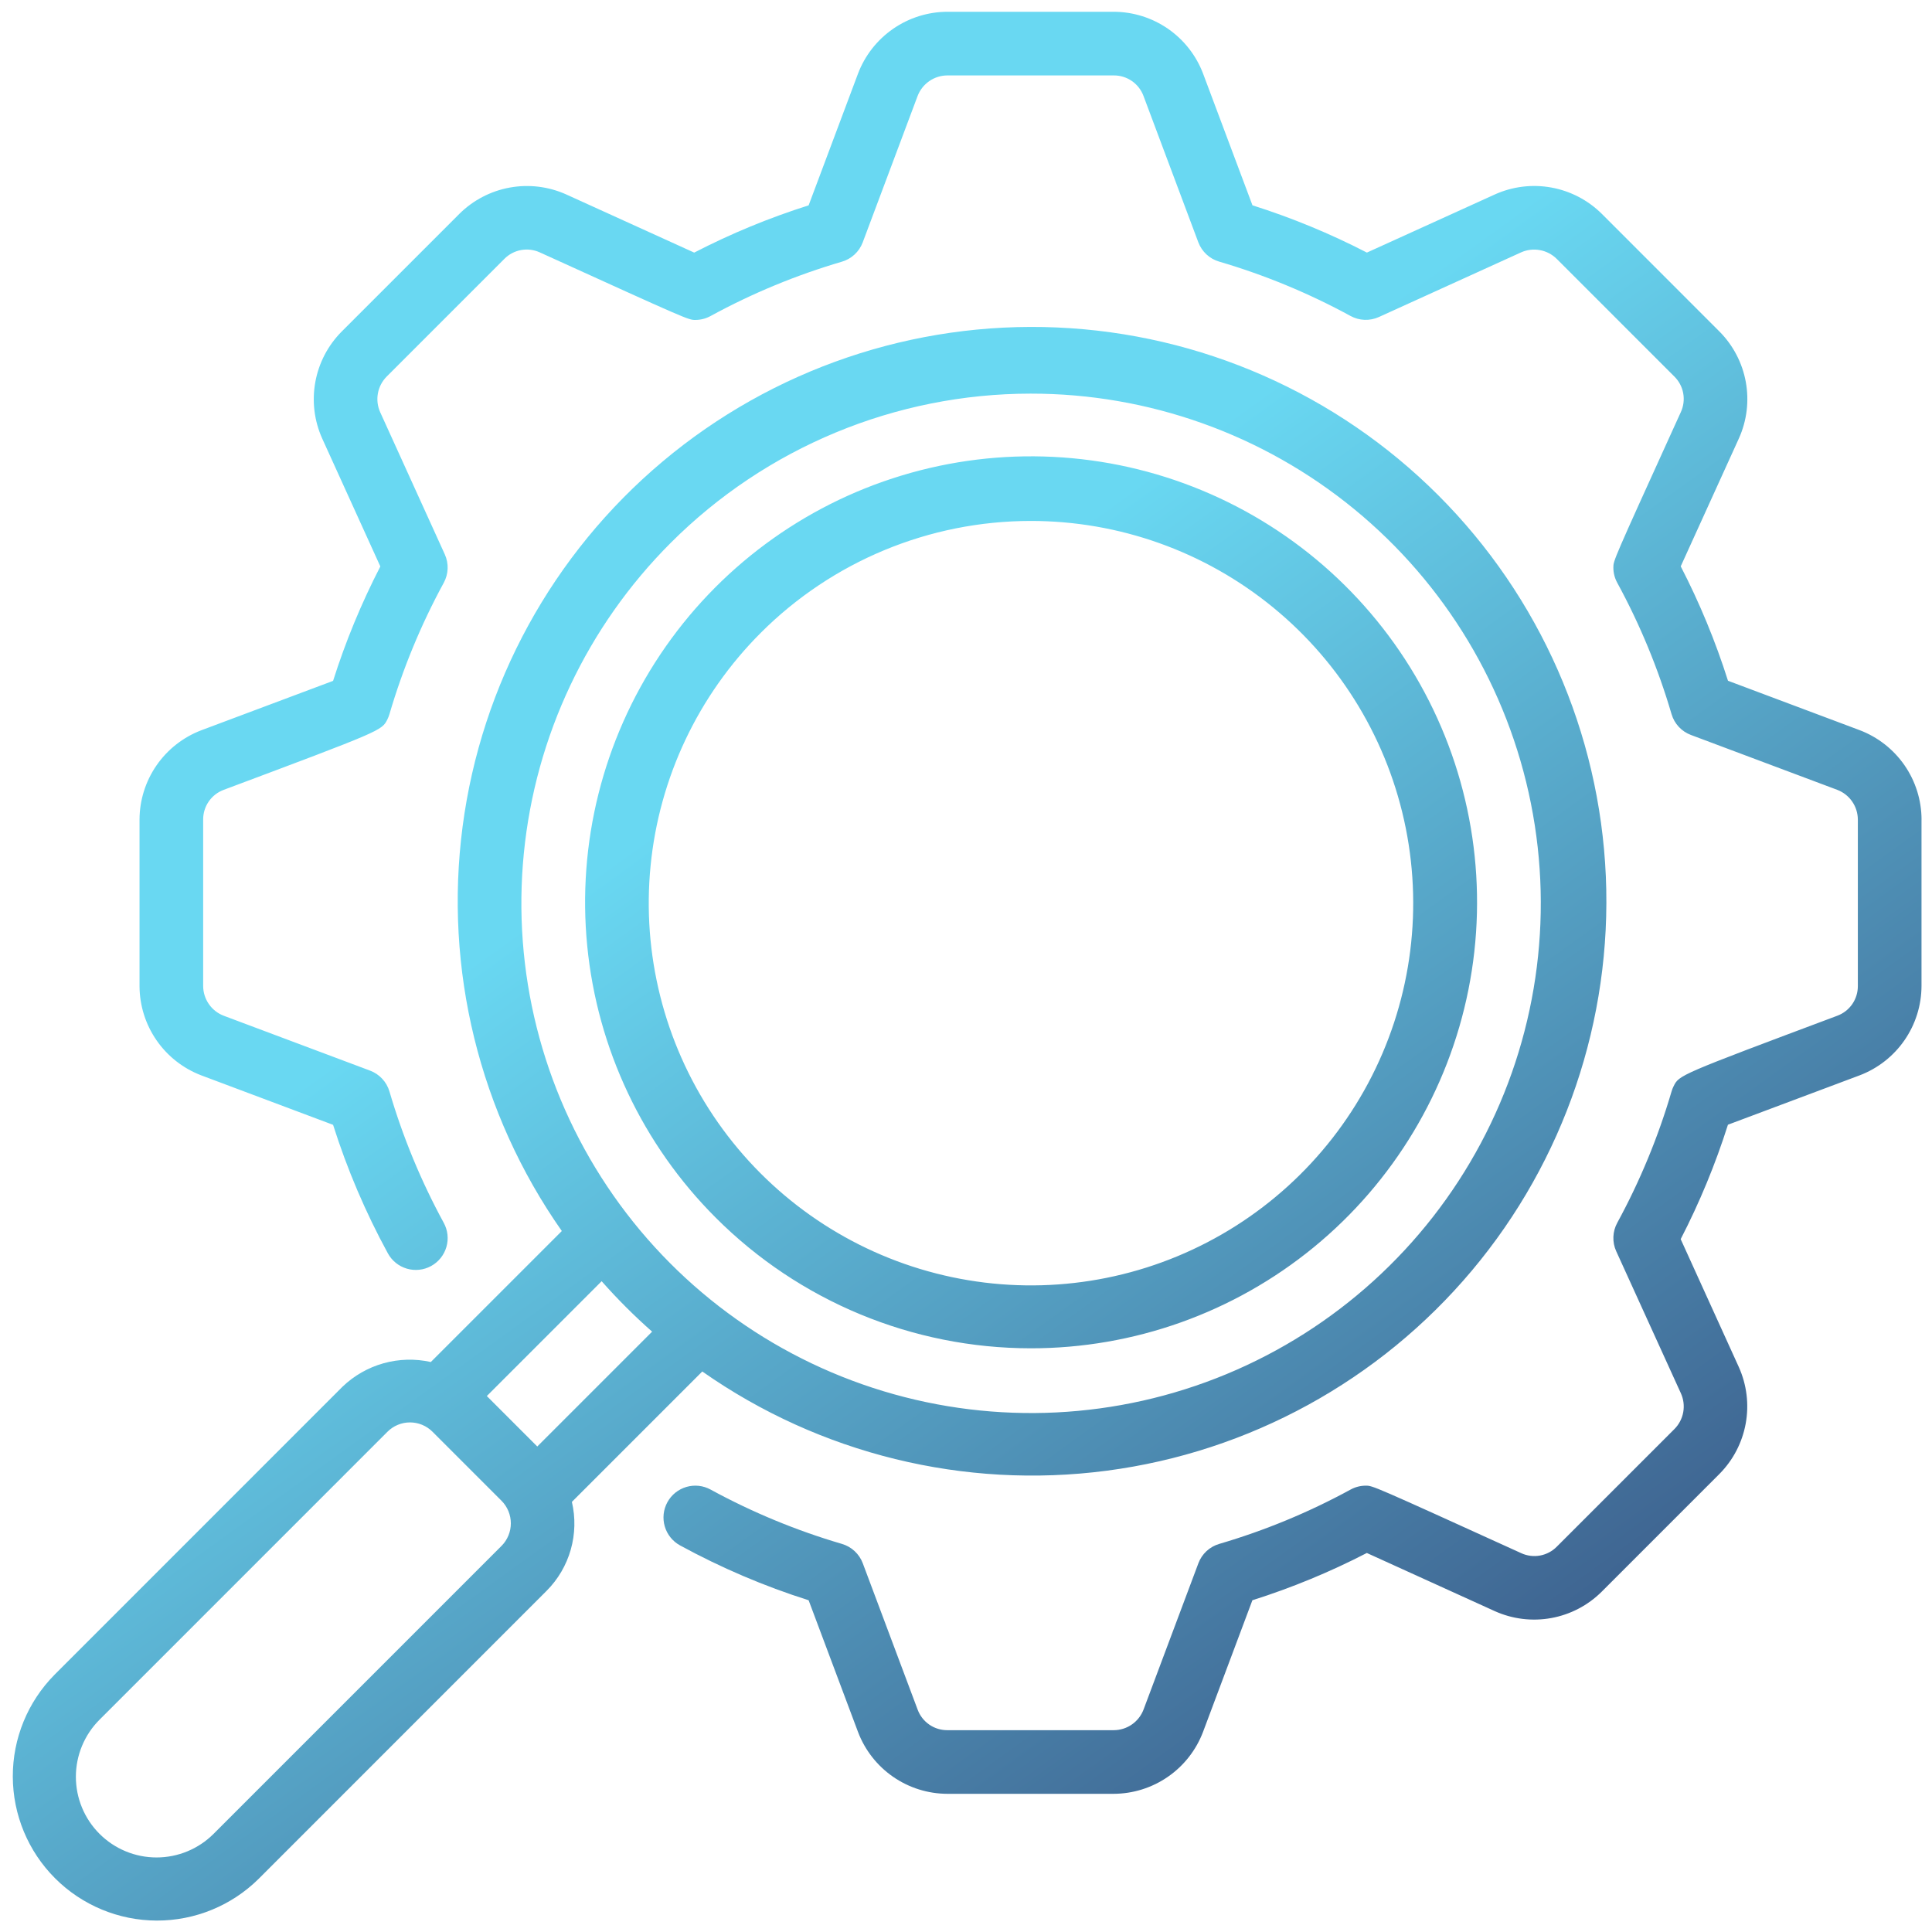 <svg width="139" height="139" viewBox="0 0 139 139" fill="none" xmlns="http://www.w3.org/2000/svg">
<path d="M74.145 97.005C81.57 97.014 88.768 94.447 94.512 89.742C100.257 85.038 104.192 78.487 105.647 71.206C107.102 63.925 105.987 56.364 102.491 49.814C98.996 43.263 93.337 38.127 86.479 35.281C79.621 32.435 71.989 32.056 64.882 34.208C57.776 36.36 51.636 40.91 47.509 47.082C43.382 53.254 41.523 60.667 42.249 68.056C42.975 75.445 46.241 82.354 51.491 87.605C57.497 93.618 65.646 96.999 74.145 97.005ZM74.145 37.48C80.508 37.473 86.677 39.673 91.6 43.706C96.523 47.738 99.895 53.352 101.142 59.593C102.389 65.833 101.433 72.312 98.437 77.926C95.441 83.54 90.591 87.942 84.713 90.381C78.836 92.819 72.294 93.144 66.204 91.299C60.114 89.455 54.852 85.556 51.314 80.266C47.777 74.976 46.184 68.623 46.807 62.29C47.429 55.957 50.229 50.036 54.728 45.536C59.876 40.382 66.86 37.485 74.145 37.48ZM138.245 58.968V70.938C138.241 72.334 137.813 73.695 137.019 74.843C136.225 75.99 135.101 76.87 133.797 77.366C130.797 78.488 126.328 80.166 124.319 80.919C123.42 83.754 122.283 86.508 120.919 89.151L125.1 98.351C125.674 99.625 125.847 101.044 125.597 102.419C125.347 103.794 124.686 105.06 123.7 106.051L115.236 114.516C114.247 115.501 112.982 116.162 111.609 116.412C110.235 116.662 108.819 116.489 107.546 115.916L98.338 111.731C95.695 113.097 92.941 114.234 90.105 115.131L86.555 124.6C86.06 125.907 85.181 127.033 84.032 127.829C82.883 128.625 81.52 129.054 80.123 129.058H68.16C66.764 129.055 65.403 128.628 64.255 127.834C63.107 127.04 62.227 125.916 61.732 124.611L58.178 115.133C54.974 114.118 51.875 112.795 48.925 111.185C48.392 110.893 47.998 110.402 47.827 109.819C47.657 109.236 47.725 108.61 48.017 108.077C48.309 107.544 48.8 107.15 49.383 106.979C49.966 106.809 50.592 106.877 51.125 107.169C54.126 108.806 57.293 110.116 60.573 111.078C60.914 111.178 61.227 111.355 61.487 111.597C61.747 111.838 61.948 112.137 62.073 112.469L66.022 123.004C66.184 123.44 66.476 123.816 66.859 124.08C67.242 124.344 67.697 124.483 68.162 124.48H80.13C80.596 124.479 81.051 124.336 81.434 124.07C81.817 123.805 82.11 123.429 82.275 122.993L86.22 112.469C86.344 112.136 86.545 111.838 86.805 111.596C87.066 111.355 87.379 111.177 87.72 111.078C91 110.116 94.167 108.806 97.168 107.169C97.505 106.984 97.883 106.887 98.268 106.888C98.768 106.888 98.768 106.888 109.45 111.746C109.873 111.94 110.346 111.999 110.803 111.915C111.261 111.83 111.682 111.607 112.008 111.275L120.471 102.812C120.799 102.482 121.019 102.06 121.102 101.602C121.185 101.144 121.127 100.672 120.936 100.248L116.28 90.02C116.133 89.697 116.064 89.344 116.077 88.989C116.09 88.634 116.186 88.287 116.356 87.975C117.991 84.974 119.3 81.806 120.262 78.526C120.3 78.396 120.349 78.27 120.41 78.149C120.81 77.342 120.81 77.342 132.188 73.078C132.624 72.916 133 72.624 133.264 72.241C133.528 71.858 133.668 71.403 133.665 70.938V58.967C133.663 58.502 133.521 58.048 133.256 57.666C132.991 57.283 132.616 56.99 132.181 56.825L121.654 52.877C121.321 52.752 121.022 52.552 120.78 52.292C120.538 52.031 120.361 51.718 120.261 51.377C119.299 48.097 117.99 44.929 116.355 41.928C116.171 41.591 116.074 41.212 116.075 40.828C116.075 40.328 116.075 40.328 120.488 30.619L120.932 29.644C121.126 29.221 121.184 28.75 121.101 28.293C121.017 27.835 120.794 27.415 120.463 27.089L111.999 18.624C111.668 18.297 111.246 18.077 110.787 17.994C110.329 17.911 109.857 17.968 109.432 18.159L99.208 22.807C98.885 22.954 98.531 23.024 98.176 23.011C97.821 22.998 97.474 22.902 97.162 22.731C94.161 21.095 90.994 19.784 87.714 18.822C87.373 18.723 87.06 18.545 86.8 18.303C86.54 18.062 86.339 17.763 86.214 17.431L82.27 6.903C82.108 6.467 81.816 6.091 81.433 5.827C81.05 5.563 80.595 5.423 80.13 5.427H68.16C67.694 5.428 67.239 5.571 66.856 5.837C66.473 6.102 66.18 6.478 66.015 6.914L62.07 17.437C61.945 17.77 61.745 18.069 61.484 18.31C61.224 18.551 60.911 18.729 60.57 18.828C57.29 19.79 54.123 21.1 51.122 22.737C50.785 22.922 50.406 23.019 50.022 23.018C49.522 23.018 49.522 23.018 38.84 18.16C38.417 17.966 37.945 17.907 37.487 17.991C37.03 18.075 36.609 18.297 36.283 18.629L27.819 27.094C27.491 27.424 27.271 27.846 27.188 28.304C27.105 28.762 27.163 29.234 27.354 29.658L32.002 39.885C32.149 40.209 32.218 40.562 32.205 40.916C32.192 41.271 32.096 41.618 31.926 41.93C30.291 44.932 28.982 48.099 28.02 51.379C27.982 51.509 27.932 51.635 27.872 51.756C27.472 52.563 27.472 52.563 16.094 56.827C15.658 56.989 15.282 57.281 15.018 57.663C14.754 58.046 14.614 58.501 14.617 58.966V70.938C14.619 71.403 14.761 71.857 15.026 72.239C15.291 72.622 15.665 72.915 16.1 73.08L26.627 77.028C26.96 77.153 27.259 77.353 27.5 77.614C27.742 77.874 27.92 78.187 28.02 78.528C28.982 81.808 30.291 84.976 31.926 87.977C32.218 88.51 32.286 89.137 32.115 89.72C31.945 90.303 31.55 90.794 31.017 91.086C30.484 91.378 29.857 91.446 29.274 91.275C28.691 91.105 28.2 90.71 27.908 90.177C26.299 87.228 24.979 84.13 23.964 80.927L14.495 77.374C13.188 76.879 12.063 76 11.267 74.852C10.471 73.704 10.043 72.341 10.038 70.944V58.967C10.042 57.572 10.47 56.21 11.264 55.062C12.058 53.915 13.181 53.035 14.486 52.539C17.486 51.417 21.955 49.739 23.964 48.986C24.863 46.151 26 43.397 27.364 40.754L23.183 31.554C22.609 30.28 22.436 28.861 22.686 27.486C22.936 26.111 23.597 24.845 24.583 23.854L33.047 15.389C34.037 14.405 35.302 13.745 36.675 13.495C38.047 13.245 39.464 13.417 40.737 13.989L49.945 18.174C52.587 16.808 55.342 15.671 58.178 14.774L61.728 5.305C62.222 3.998 63.102 2.872 64.251 2.076C65.399 1.28 66.763 0.851 68.16 0.847H80.128C81.524 0.85 82.885 1.277 84.033 2.071C85.181 2.865 86.061 3.989 86.556 5.294L90.11 14.772C92.946 15.67 95.7 16.807 98.343 18.172L107.543 13.992C108.816 13.417 110.234 13.242 111.609 13.491C112.984 13.74 114.251 14.4 115.243 15.384L123.708 23.851C124.692 24.84 125.353 26.105 125.603 27.477C125.853 28.85 125.681 30.267 125.108 31.539C122.635 36.978 121.472 39.539 120.922 40.746C122.286 43.389 123.424 46.143 124.322 48.978L133.791 52.531C135.097 53.026 136.223 53.905 137.019 55.053C137.815 56.201 138.243 57.564 138.248 58.961L138.245 58.968ZM50.527 98.673C58.991 104.609 69.373 107.156 79.623 105.812C89.874 104.468 99.248 99.331 105.896 91.414C112.544 83.497 115.983 73.375 115.534 63.047C115.085 52.719 110.781 42.934 103.47 35.624C96.16 28.313 86.375 24.009 76.047 23.56C65.719 23.111 55.597 26.55 47.68 33.198C39.763 39.846 34.626 49.22 33.282 59.471C31.938 69.721 34.485 80.103 40.421 88.567L30.996 97.992C29.873 97.741 28.705 97.772 27.596 98.081C26.488 98.391 25.473 98.97 24.643 99.767L3.925 120.489C1.994 122.44 0.914 125.076 0.921 127.82C0.928 130.565 2.022 133.196 3.963 135.136C5.903 137.077 8.534 138.171 11.278 138.178C14.023 138.185 16.659 137.105 18.61 135.174L39.331 114.449C40.151 113.625 40.748 112.605 41.065 111.487C41.382 110.368 41.41 109.187 41.145 108.055L50.527 98.673ZM74.142 28.32C82.628 28.311 90.855 31.244 97.42 36.621C103.985 41.998 108.482 49.486 110.144 57.807C111.807 66.129 110.532 74.77 106.537 82.256C102.542 89.743 96.074 95.613 88.236 98.865C80.397 102.117 71.674 102.549 63.553 100.089C55.431 97.629 48.414 92.429 43.697 85.374C38.98 78.32 36.856 69.848 37.687 61.403C38.518 52.957 42.251 45.062 48.252 39.061C55.118 32.189 64.432 28.326 74.146 28.32H74.142ZM46.917 95.808L38.655 104.07L35.025 100.439L43.286 92.178C44.42 93.462 45.633 94.674 46.917 95.808ZM36.088 111.216L15.368 131.937C14.829 132.476 14.189 132.904 13.485 133.195C12.78 133.487 12.026 133.637 11.263 133.637C10.501 133.637 9.746 133.487 9.042 133.195C8.338 132.904 7.698 132.476 7.159 131.937C6.62 131.398 6.192 130.758 5.901 130.054C5.609 129.35 5.459 128.595 5.459 127.833C5.459 127.07 5.609 126.315 5.901 125.611C6.192 124.907 6.62 124.267 7.159 123.728L27.879 103.007C28.308 102.578 28.89 102.337 29.497 102.337C30.105 102.337 30.687 102.578 31.116 103.007L36.087 107.979C36.514 108.41 36.753 108.992 36.753 109.598C36.753 110.204 36.514 110.786 36.087 111.217L36.088 111.216Z" fill="url(#paint0_linear_1_247)"/>
<defs>
<linearGradient id="paint0_linear_1_247" x1="9.161" y1="87.091" x2="84.281" y2="191.323" gradientUnits="userSpaceOnUse">
<stop stop-color="#69D8F2"/>
<stop offset="1" stop-color="#29295F"/>
</linearGradient>
</defs>
</svg>
